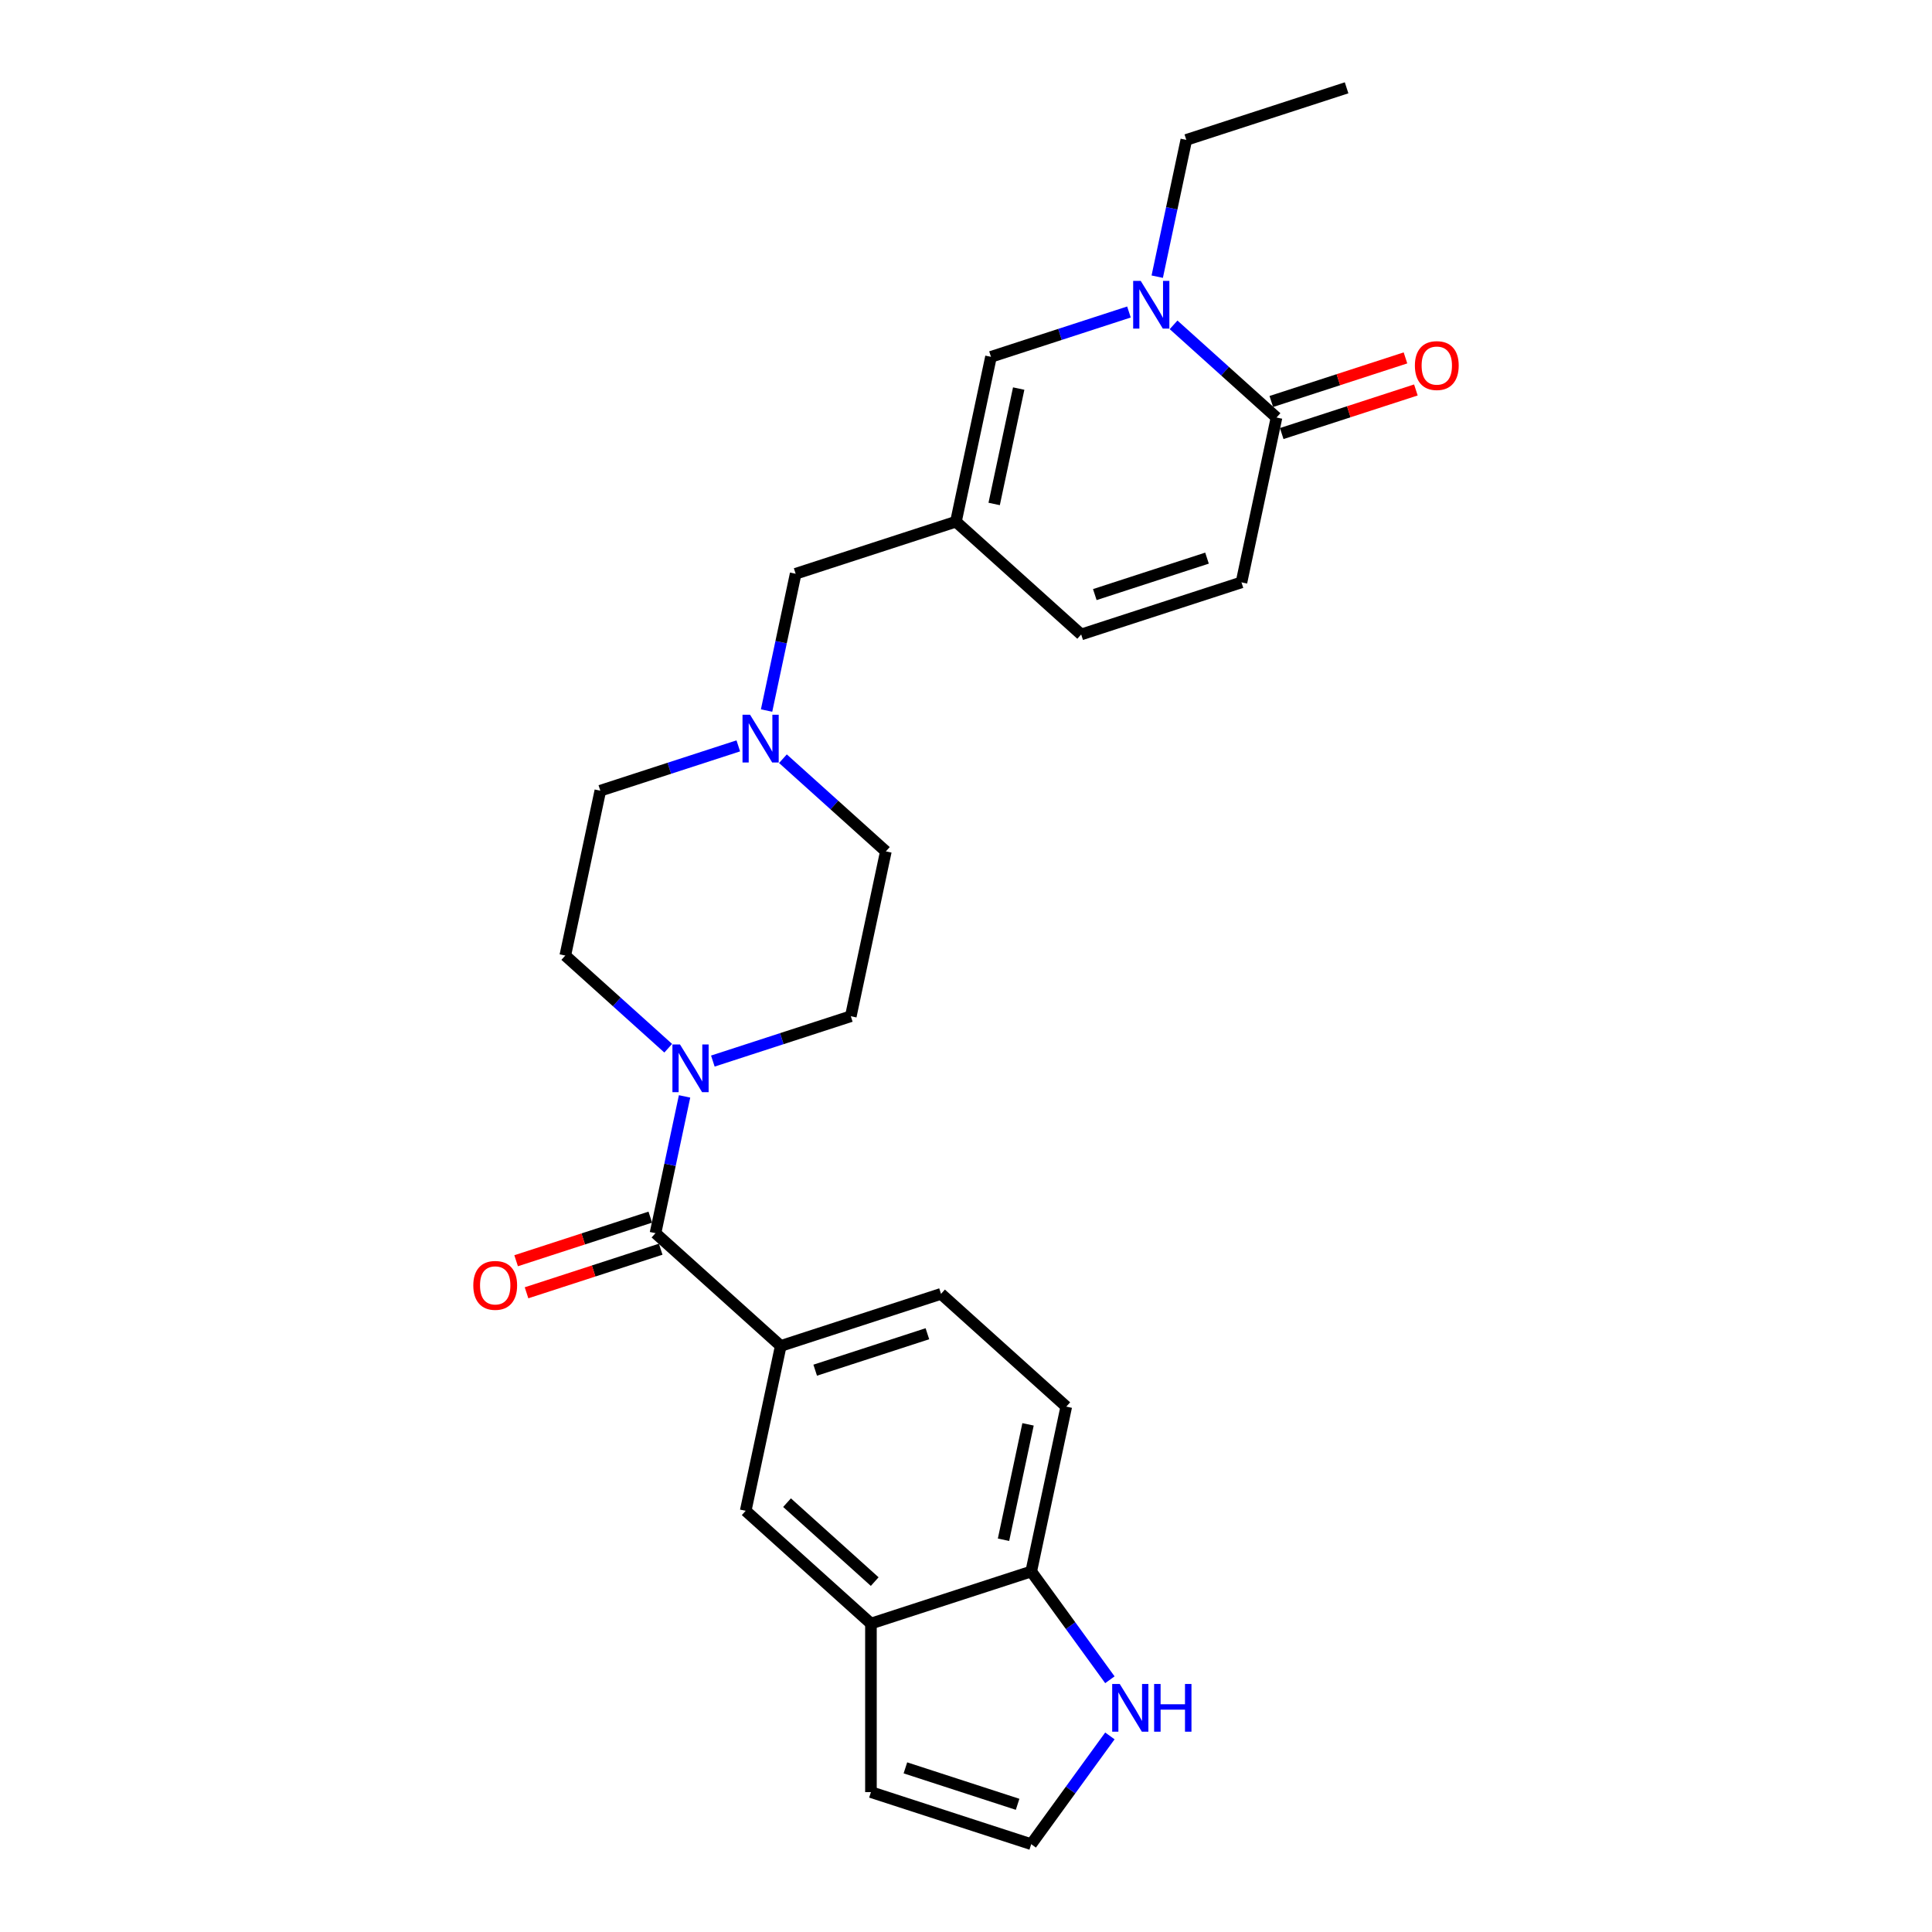 <?xml version='1.0' encoding='iso-8859-1'?>
<svg version='1.1' baseProfile='full'
              xmlns='http://www.w3.org/2000/svg'
                      xmlns:rdkit='http://www.rdkit.org/xml'
                      xmlns:xlink='http://www.w3.org/1999/xlink'
                  xml:space='preserve'
width='1000px' height='1000px' viewBox='0 0 1000 1000'>
<!-- END OF HEADER -->
<rect style='opacity:1.0;fill:#FFFFFF;stroke:none' width='1000' height='1000' x='0' y='0'> </rect>
<path class='bond-2' d='M 607.442,168.138 L 634.081,192.123' style='fill:none;fill-rule:evenodd;stroke:#0000FF;stroke-width:6px;stroke-linecap:butt;stroke-linejoin:miter;stroke-opacity:1' />
<path class='bond-2' d='M 634.081,192.123 L 660.72,216.109' style='fill:none;fill-rule:evenodd;stroke:#000000;stroke-width:6px;stroke-linecap:butt;stroke-linejoin:miter;stroke-opacity:1' />
<path class='bond-4' d='M 584.343,161.491 L 548.636,173.093' style='fill:none;fill-rule:evenodd;stroke:#0000FF;stroke-width:6px;stroke-linecap:butt;stroke-linejoin:miter;stroke-opacity:1' />
<path class='bond-4' d='M 548.636,173.093 L 512.929,184.695' style='fill:none;fill-rule:evenodd;stroke:#000000;stroke-width:6px;stroke-linecap:butt;stroke-linejoin:miter;stroke-opacity:1' />
<path class='bond-24' d='M 598.982,143.205 L 606.505,107.808' style='fill:none;fill-rule:evenodd;stroke:#0000FF;stroke-width:6px;stroke-linecap:butt;stroke-linejoin:miter;stroke-opacity:1' />
<path class='bond-24' d='M 606.505,107.808 L 614.029,72.411' style='fill:none;fill-rule:evenodd;stroke:#000000;stroke-width:6px;stroke-linecap:butt;stroke-linejoin:miter;stroke-opacity:1' />
<path class='bond-0' d='M 339.28,638.287 L 346.804,602.89' style='fill:none;fill-rule:evenodd;stroke:#000000;stroke-width:6px;stroke-linecap:butt;stroke-linejoin:miter;stroke-opacity:1' />
<path class='bond-0' d='M 346.804,602.89 L 354.328,567.493' style='fill:none;fill-rule:evenodd;stroke:#0000FF;stroke-width:6px;stroke-linecap:butt;stroke-linejoin:miter;stroke-opacity:1' />
<path class='bond-5' d='M 339.28,638.287 L 404.108,696.658' style='fill:none;fill-rule:evenodd;stroke:#000000;stroke-width:6px;stroke-linecap:butt;stroke-linejoin:miter;stroke-opacity:1' />
<path class='bond-15' d='M 336.585,629.991 L 301.863,641.272' style='fill:none;fill-rule:evenodd;stroke:#000000;stroke-width:6px;stroke-linecap:butt;stroke-linejoin:miter;stroke-opacity:1' />
<path class='bond-15' d='M 301.863,641.272 L 267.142,652.554' style='fill:none;fill-rule:evenodd;stroke:#FF0000;stroke-width:6px;stroke-linecap:butt;stroke-linejoin:miter;stroke-opacity:1' />
<path class='bond-15' d='M 341.976,646.584 L 307.255,657.865' style='fill:none;fill-rule:evenodd;stroke:#000000;stroke-width:6px;stroke-linecap:butt;stroke-linejoin:miter;stroke-opacity:1' />
<path class='bond-15' d='M 307.255,657.865 L 272.533,669.147' style='fill:none;fill-rule:evenodd;stroke:#FF0000;stroke-width:6px;stroke-linecap:butt;stroke-linejoin:miter;stroke-opacity:1' />
<path class='bond-1' d='M 368.967,549.207 L 404.674,537.605' style='fill:none;fill-rule:evenodd;stroke:#0000FF;stroke-width:6px;stroke-linecap:butt;stroke-linejoin:miter;stroke-opacity:1' />
<path class='bond-1' d='M 404.674,537.605 L 440.381,526.003' style='fill:none;fill-rule:evenodd;stroke:#000000;stroke-width:6px;stroke-linecap:butt;stroke-linejoin:miter;stroke-opacity:1' />
<path class='bond-27' d='M 345.868,542.561 L 319.229,518.575' style='fill:none;fill-rule:evenodd;stroke:#0000FF;stroke-width:6px;stroke-linecap:butt;stroke-linejoin:miter;stroke-opacity:1' />
<path class='bond-27' d='M 319.229,518.575 L 292.59,494.59' style='fill:none;fill-rule:evenodd;stroke:#000000;stroke-width:6px;stroke-linecap:butt;stroke-linejoin:miter;stroke-opacity:1' />
<path class='bond-6' d='M 660.72,216.109 L 642.583,301.436' style='fill:none;fill-rule:evenodd;stroke:#000000;stroke-width:6px;stroke-linecap:butt;stroke-linejoin:miter;stroke-opacity:1' />
<path class='bond-19' d='M 663.415,224.405 L 698.137,213.124' style='fill:none;fill-rule:evenodd;stroke:#000000;stroke-width:6px;stroke-linecap:butt;stroke-linejoin:miter;stroke-opacity:1' />
<path class='bond-19' d='M 698.137,213.124 L 732.858,201.842' style='fill:none;fill-rule:evenodd;stroke:#FF0000;stroke-width:6px;stroke-linecap:butt;stroke-linejoin:miter;stroke-opacity:1' />
<path class='bond-19' d='M 658.024,207.812 L 692.745,196.531' style='fill:none;fill-rule:evenodd;stroke:#000000;stroke-width:6px;stroke-linecap:butt;stroke-linejoin:miter;stroke-opacity:1' />
<path class='bond-19' d='M 692.745,196.531 L 727.467,185.249' style='fill:none;fill-rule:evenodd;stroke:#FF0000;stroke-width:6px;stroke-linecap:butt;stroke-linejoin:miter;stroke-opacity:1' />
<path class='bond-3' d='M 494.792,270.022 L 512.929,184.695' style='fill:none;fill-rule:evenodd;stroke:#000000;stroke-width:6px;stroke-linecap:butt;stroke-linejoin:miter;stroke-opacity:1' />
<path class='bond-3' d='M 514.578,260.85 L 527.273,201.121' style='fill:none;fill-rule:evenodd;stroke:#000000;stroke-width:6px;stroke-linecap:butt;stroke-linejoin:miter;stroke-opacity:1' />
<path class='bond-7' d='M 494.792,270.022 L 559.619,328.393' style='fill:none;fill-rule:evenodd;stroke:#000000;stroke-width:6px;stroke-linecap:butt;stroke-linejoin:miter;stroke-opacity:1' />
<path class='bond-14' d='M 494.792,270.022 L 411.828,296.979' style='fill:none;fill-rule:evenodd;stroke:#000000;stroke-width:6px;stroke-linecap:butt;stroke-linejoin:miter;stroke-opacity:1' />
<path class='bond-10' d='M 404.108,696.658 L 385.971,781.985' style='fill:none;fill-rule:evenodd;stroke:#000000;stroke-width:6px;stroke-linecap:butt;stroke-linejoin:miter;stroke-opacity:1' />
<path class='bond-20' d='M 404.108,696.658 L 487.071,669.701' style='fill:none;fill-rule:evenodd;stroke:#000000;stroke-width:6px;stroke-linecap:butt;stroke-linejoin:miter;stroke-opacity:1' />
<path class='bond-20' d='M 421.943,709.207 L 480.018,690.337' style='fill:none;fill-rule:evenodd;stroke:#000000;stroke-width:6px;stroke-linecap:butt;stroke-linejoin:miter;stroke-opacity:1' />
<path class='bond-26' d='M 642.583,301.436 L 559.619,328.393' style='fill:none;fill-rule:evenodd;stroke:#000000;stroke-width:6px;stroke-linecap:butt;stroke-linejoin:miter;stroke-opacity:1' />
<path class='bond-26' d='M 624.747,288.887 L 566.672,307.756' style='fill:none;fill-rule:evenodd;stroke:#000000;stroke-width:6px;stroke-linecap:butt;stroke-linejoin:miter;stroke-opacity:1' />
<path class='bond-8' d='M 396.78,367.773 L 404.304,332.376' style='fill:none;fill-rule:evenodd;stroke:#0000FF;stroke-width:6px;stroke-linecap:butt;stroke-linejoin:miter;stroke-opacity:1' />
<path class='bond-8' d='M 404.304,332.376 L 411.828,296.979' style='fill:none;fill-rule:evenodd;stroke:#000000;stroke-width:6px;stroke-linecap:butt;stroke-linejoin:miter;stroke-opacity:1' />
<path class='bond-22' d='M 382.141,386.059 L 346.434,397.66' style='fill:none;fill-rule:evenodd;stroke:#0000FF;stroke-width:6px;stroke-linecap:butt;stroke-linejoin:miter;stroke-opacity:1' />
<path class='bond-22' d='M 346.434,397.66 L 310.727,409.262' style='fill:none;fill-rule:evenodd;stroke:#000000;stroke-width:6px;stroke-linecap:butt;stroke-linejoin:miter;stroke-opacity:1' />
<path class='bond-23' d='M 405.241,392.705 L 431.879,416.691' style='fill:none;fill-rule:evenodd;stroke:#0000FF;stroke-width:6px;stroke-linecap:butt;stroke-linejoin:miter;stroke-opacity:1' />
<path class='bond-23' d='M 431.879,416.691 L 458.518,440.676' style='fill:none;fill-rule:evenodd;stroke:#000000;stroke-width:6px;stroke-linecap:butt;stroke-linejoin:miter;stroke-opacity:1' />
<path class='bond-9' d='M 450.798,840.355 L 385.971,781.985' style='fill:none;fill-rule:evenodd;stroke:#000000;stroke-width:6px;stroke-linecap:butt;stroke-linejoin:miter;stroke-opacity:1' />
<path class='bond-9' d='M 452.748,818.634 L 407.369,777.775' style='fill:none;fill-rule:evenodd;stroke:#000000;stroke-width:6px;stroke-linecap:butt;stroke-linejoin:miter;stroke-opacity:1' />
<path class='bond-16' d='M 450.798,840.355 L 450.798,927.589' style='fill:none;fill-rule:evenodd;stroke:#000000;stroke-width:6px;stroke-linecap:butt;stroke-linejoin:miter;stroke-opacity:1' />
<path class='bond-28' d='M 450.798,840.355 L 533.762,813.399' style='fill:none;fill-rule:evenodd;stroke:#000000;stroke-width:6px;stroke-linecap:butt;stroke-linejoin:miter;stroke-opacity:1' />
<path class='bond-11' d='M 574.477,869.439 L 554.119,841.419' style='fill:none;fill-rule:evenodd;stroke:#0000FF;stroke-width:6px;stroke-linecap:butt;stroke-linejoin:miter;stroke-opacity:1' />
<path class='bond-11' d='M 554.119,841.419 L 533.762,813.399' style='fill:none;fill-rule:evenodd;stroke:#000000;stroke-width:6px;stroke-linecap:butt;stroke-linejoin:miter;stroke-opacity:1' />
<path class='bond-29' d='M 574.477,898.505 L 554.119,926.525' style='fill:none;fill-rule:evenodd;stroke:#0000FF;stroke-width:6px;stroke-linecap:butt;stroke-linejoin:miter;stroke-opacity:1' />
<path class='bond-29' d='M 554.119,926.525 L 533.762,954.545' style='fill:none;fill-rule:evenodd;stroke:#000000;stroke-width:6px;stroke-linecap:butt;stroke-linejoin:miter;stroke-opacity:1' />
<path class='bond-12' d='M 533.762,813.399 L 551.898,728.072' style='fill:none;fill-rule:evenodd;stroke:#000000;stroke-width:6px;stroke-linecap:butt;stroke-linejoin:miter;stroke-opacity:1' />
<path class='bond-12' d='M 519.417,796.972 L 532.113,737.243' style='fill:none;fill-rule:evenodd;stroke:#000000;stroke-width:6px;stroke-linecap:butt;stroke-linejoin:miter;stroke-opacity:1' />
<path class='bond-13' d='M 533.762,954.545 L 450.798,927.589' style='fill:none;fill-rule:evenodd;stroke:#000000;stroke-width:6px;stroke-linecap:butt;stroke-linejoin:miter;stroke-opacity:1' />
<path class='bond-13' d='M 526.708,933.909 L 468.634,915.04' style='fill:none;fill-rule:evenodd;stroke:#000000;stroke-width:6px;stroke-linecap:butt;stroke-linejoin:miter;stroke-opacity:1' />
<path class='bond-17' d='M 292.59,494.59 L 310.727,409.262' style='fill:none;fill-rule:evenodd;stroke:#000000;stroke-width:6px;stroke-linecap:butt;stroke-linejoin:miter;stroke-opacity:1' />
<path class='bond-18' d='M 440.381,526.003 L 458.518,440.676' style='fill:none;fill-rule:evenodd;stroke:#000000;stroke-width:6px;stroke-linecap:butt;stroke-linejoin:miter;stroke-opacity:1' />
<path class='bond-21' d='M 487.071,669.701 L 551.898,728.072' style='fill:none;fill-rule:evenodd;stroke:#000000;stroke-width:6px;stroke-linecap:butt;stroke-linejoin:miter;stroke-opacity:1' />
<path class='bond-25' d='M 614.029,72.411 L 696.993,45.455' style='fill:none;fill-rule:evenodd;stroke:#000000;stroke-width:6px;stroke-linecap:butt;stroke-linejoin:miter;stroke-opacity:1' />
<path  class='atom-0' d='M 590.432 145.386
L 598.527 158.471
Q 599.329 159.762, 600.621 162.1
Q 601.912 164.438, 601.981 164.577
L 601.981 145.386
L 605.261 145.386
L 605.261 170.091
L 601.877 170.091
L 593.188 155.784
Q 592.176 154.109, 591.095 152.19
Q 590.048 150.271, 589.734 149.678
L 589.734 170.091
L 586.524 170.091
L 586.524 145.386
L 590.432 145.386
' fill='#0000FF'/>
<path  class='atom-2' d='M 351.956 540.608
L 360.052 553.693
Q 360.854 554.984, 362.145 557.322
Q 363.436 559.66, 363.506 559.799
L 363.506 540.608
L 366.786 540.608
L 366.786 565.312
L 363.402 565.312
L 354.713 551.006
Q 353.701 549.331, 352.619 547.412
Q 351.573 545.493, 351.259 544.9
L 351.259 565.312
L 348.048 565.312
L 348.048 540.608
L 351.956 540.608
' fill='#0000FF'/>
<path  class='atom-9' d='M 388.23 369.954
L 396.325 383.039
Q 397.128 384.33, 398.419 386.667
Q 399.71 389.005, 399.78 389.145
L 399.78 369.954
L 403.06 369.954
L 403.06 394.658
L 399.675 394.658
L 390.987 380.352
Q 389.975 378.677, 388.893 376.758
Q 387.846 374.839, 387.532 374.245
L 387.532 394.658
L 384.322 394.658
L 384.322 369.954
L 388.23 369.954
' fill='#0000FF'/>
<path  class='atom-12' d='M 579.575 871.62
L 587.671 884.705
Q 588.473 885.996, 589.764 888.334
Q 591.055 890.672, 591.125 890.811
L 591.125 871.62
L 594.405 871.62
L 594.405 896.324
L 591.02 896.324
L 582.332 882.018
Q 581.32 880.343, 580.238 878.424
Q 579.191 876.505, 578.877 875.912
L 578.877 896.324
L 575.667 896.324
L 575.667 871.62
L 579.575 871.62
' fill='#0000FF'/>
<path  class='atom-12' d='M 597.371 871.62
L 600.721 871.62
L 600.721 882.123
L 613.352 882.123
L 613.352 871.62
L 616.702 871.62
L 616.702 896.324
L 613.352 896.324
L 613.352 884.914
L 600.721 884.914
L 600.721 896.324
L 597.371 896.324
L 597.371 871.62
' fill='#0000FF'/>
<path  class='atom-16' d='M 244.976 665.314
Q 244.976 659.382, 247.907 656.067
Q 250.838 652.752, 256.317 652.752
Q 261.795 652.752, 264.726 656.067
Q 267.657 659.382, 267.657 665.314
Q 267.657 671.315, 264.691 674.735
Q 261.725 678.119, 256.317 678.119
Q 250.873 678.119, 247.907 674.735
Q 244.976 671.35, 244.976 665.314
M 256.317 675.328
Q 260.085 675.328, 262.109 672.816
Q 264.168 670.268, 264.168 665.314
Q 264.168 660.463, 262.109 658.021
Q 260.085 655.543, 256.317 655.543
Q 252.548 655.543, 250.489 657.986
Q 248.466 660.429, 248.466 665.314
Q 248.466 670.303, 250.489 672.816
Q 252.548 675.328, 256.317 675.328
' fill='#FF0000'/>
<path  class='atom-20' d='M 732.343 189.222
Q 732.343 183.29, 735.274 179.975
Q 738.205 176.66, 743.683 176.66
Q 749.162 176.66, 752.093 179.975
Q 755.024 183.29, 755.024 189.222
Q 755.024 195.224, 752.058 198.643
Q 749.092 202.028, 743.683 202.028
Q 738.24 202.028, 735.274 198.643
Q 732.343 195.259, 732.343 189.222
M 743.683 199.236
Q 747.452 199.236, 749.476 196.724
Q 751.534 194.177, 751.534 189.222
Q 751.534 184.372, 749.476 181.929
Q 747.452 179.452, 743.683 179.452
Q 739.915 179.452, 737.856 181.894
Q 735.832 184.337, 735.832 189.222
Q 735.832 194.212, 737.856 196.724
Q 739.915 199.236, 743.683 199.236
' fill='#FF0000'/>
</svg>
